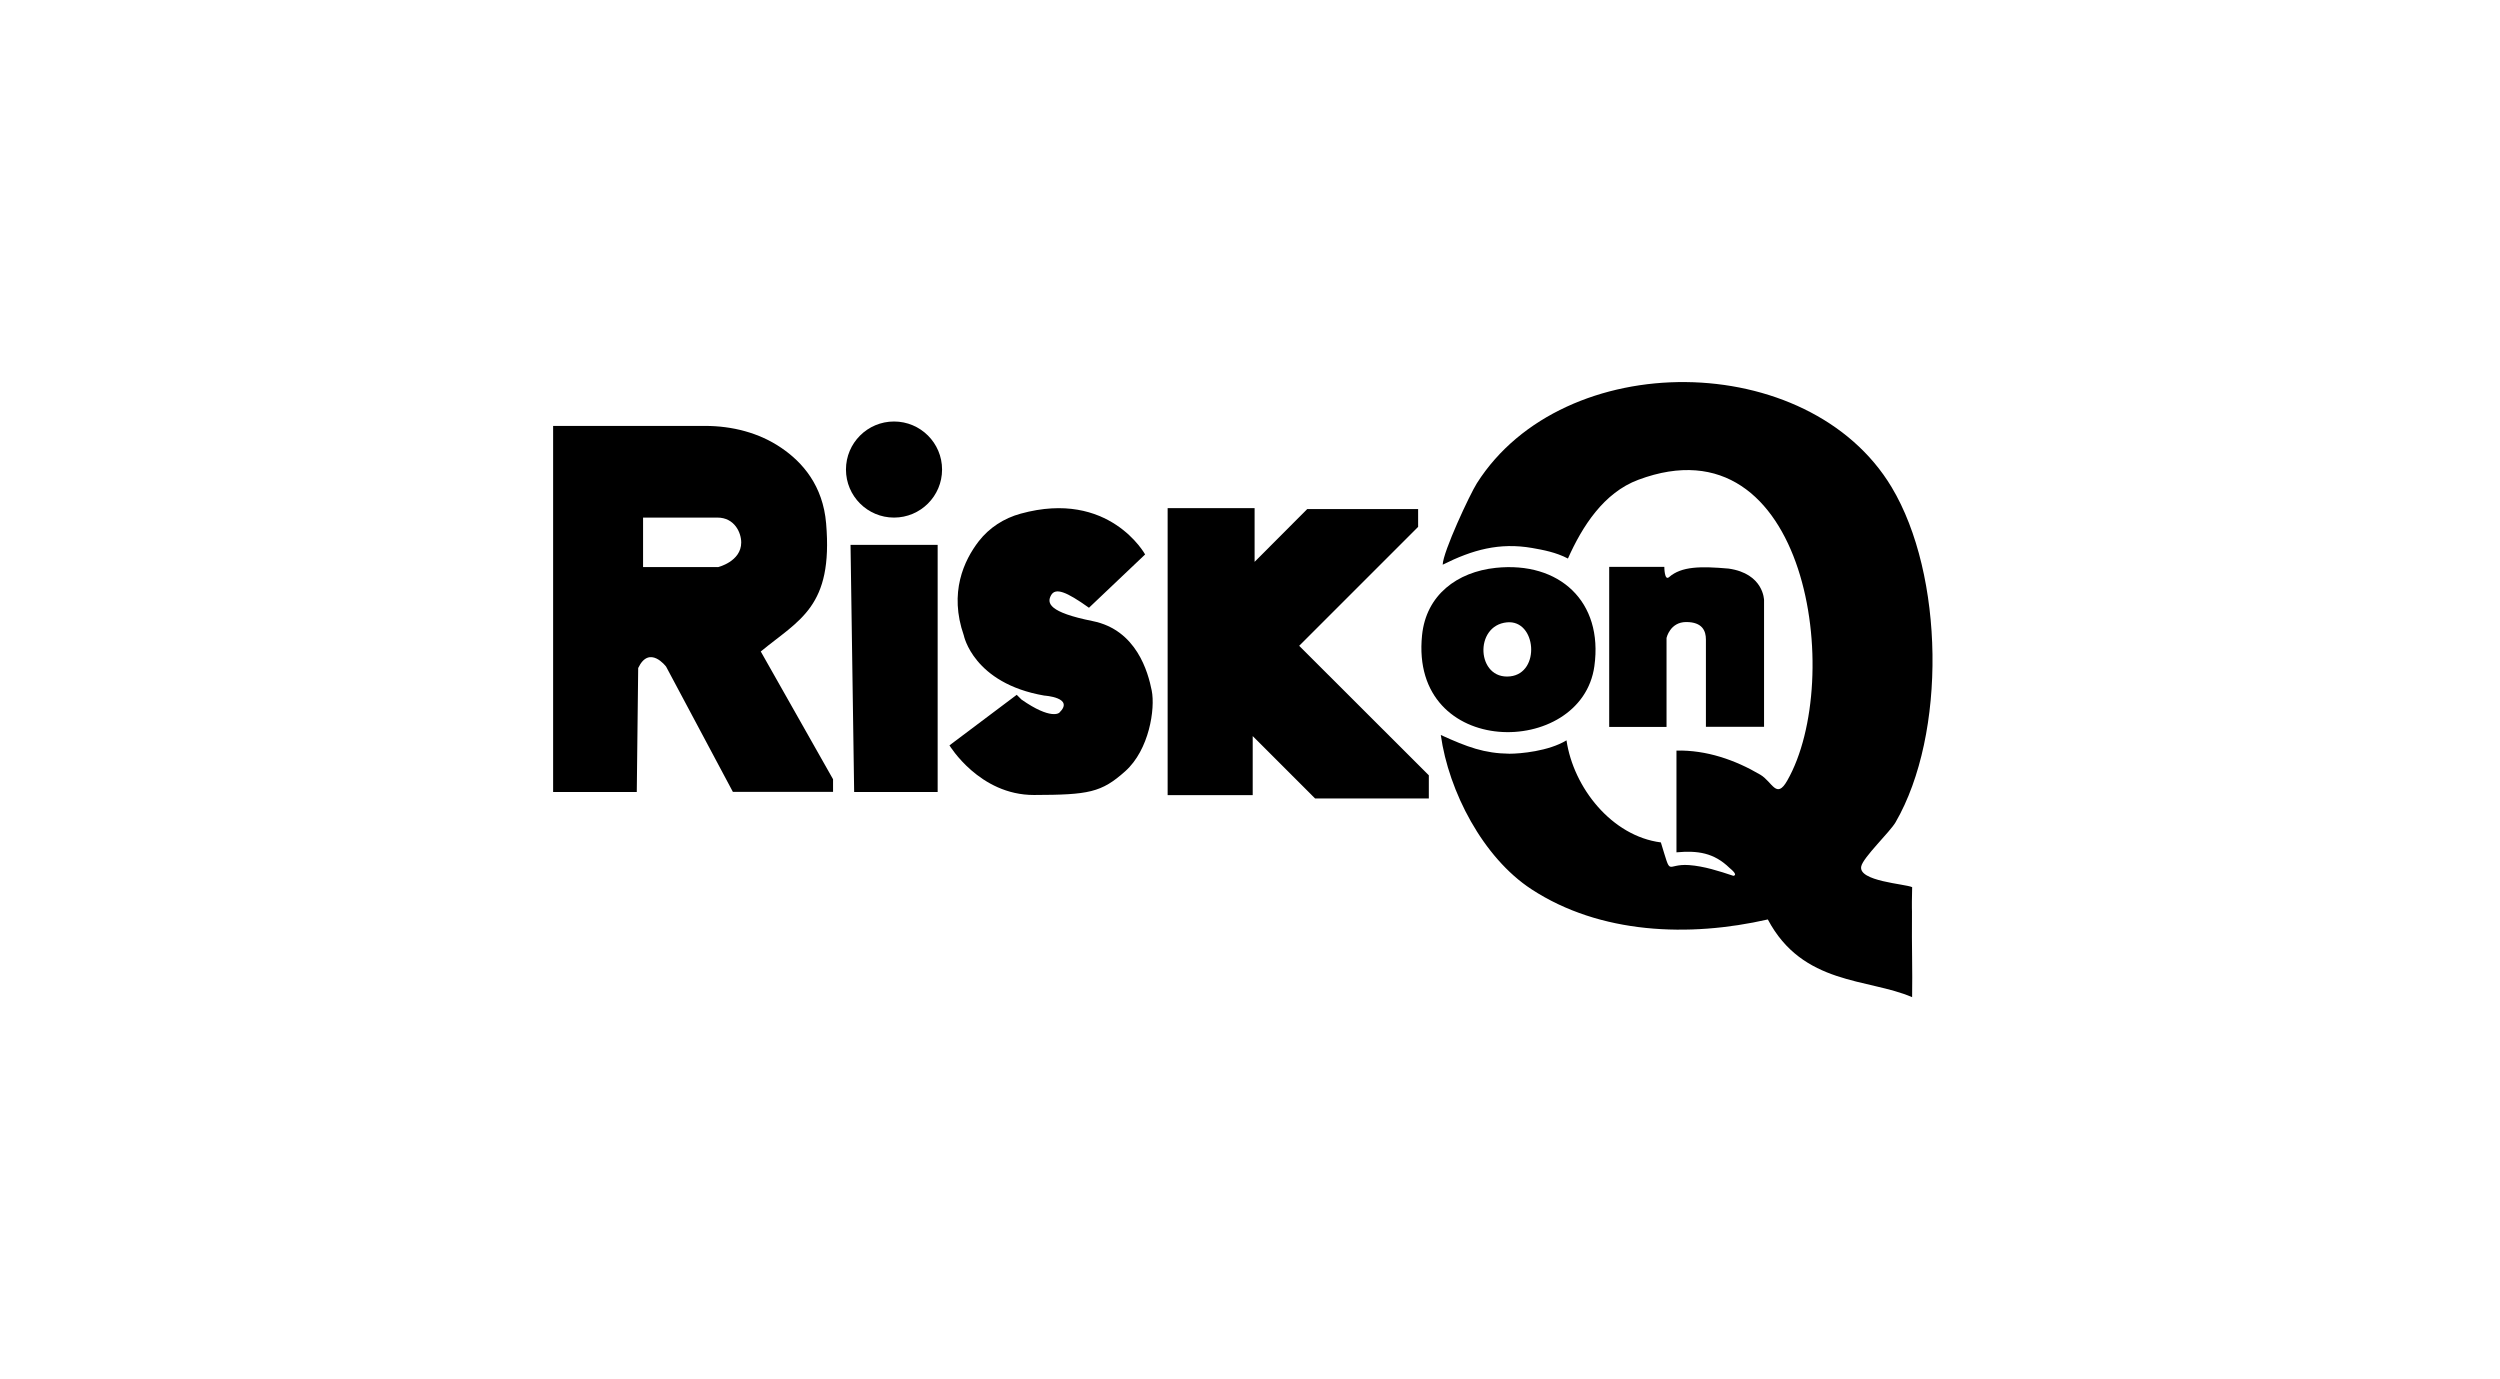 <svg width="145" height="80" viewBox="0 0 145 80" fill="none" xmlns="http://www.w3.org/2000/svg">
<path d="M49.331 31.601H54.384V45.936H49.541L49.331 31.601Z" fill="black"/>
<path d="M63.155 35.255L66.417 32.158C66.417 32.158 64.343 28.375 59.199 29.792C58.23 30.057 57.381 30.605 56.769 31.39C55.91 32.505 55.032 34.369 55.901 36.854C55.901 36.854 56.449 39.632 60.569 40.344C60.569 40.344 62.351 40.454 61.437 41.34C61.437 41.34 60.971 41.779 59.245 40.573L58.97 40.299L55.069 43.231C55.069 43.231 56.805 46.119 59.975 46.109C63.146 46.1 63.877 45.972 65.266 44.73C66.654 43.487 67.011 41.112 66.8 40.052C66.59 38.992 65.923 36.534 63.374 36.023C60.825 35.511 60.706 34.981 60.962 34.524C61.218 34.068 61.848 34.314 63.155 35.246V35.255Z" fill="black"/>
<path d="M51.853 30.02C53.392 30.02 54.64 28.773 54.64 27.233C54.64 25.694 53.392 24.447 51.853 24.447C50.314 24.447 49.066 25.694 49.066 27.233C49.066 28.773 50.314 30.02 51.853 30.02Z" fill="black"/>
<path d="M67.723 46.119H72.657V42.693L76.275 46.311H82.872V44.968L75.352 37.457L82.251 30.559V29.527H75.818L72.767 32.587V29.472H67.723V46.119Z" fill="black"/>
<path d="M110.894 57.832C108.354 56.735 104.556 57.153 102.534 53.328C97.975 54.369 92.813 54.186 88.82 51.573C86.015 49.737 84.023 45.909 83.566 42.629C85.111 43.332 86.088 43.697 87.55 43.716C88.18 43.716 89.825 43.57 90.857 42.939C91.259 45.68 93.48 48.494 96.33 48.86C96.979 50.952 96.568 50.075 97.966 50.175C98.834 50.239 99.711 50.523 100.533 50.797C100.825 50.751 100.405 50.422 100.314 50.34C99.4 49.454 98.468 49.326 97.235 49.435V43.533C98.971 43.496 100.634 44.072 102.095 44.931C102.808 45.351 103.027 46.384 103.658 45.278C107.002 39.431 104.855 24.154 95.024 27.827C93.014 28.576 91.771 30.532 90.94 32.395C90.245 32.03 89.487 31.893 88.866 31.783C86.965 31.454 85.412 31.884 83.676 32.752C83.694 32.003 85.257 28.659 85.659 28.028C90.693 20.098 104.909 20.235 109.715 28.257C112.758 33.328 112.913 42.555 109.944 47.69C109.615 48.257 108.065 49.724 107.952 50.248C107.76 51.116 110.503 51.263 110.905 51.455C110.871 52.987 110.903 52.551 110.894 53.181C110.876 54.734 110.93 56.297 110.903 57.841L110.894 57.832Z" fill="black"/>
<path d="M86.755 32.935C90.437 32.551 92.995 34.881 92.474 38.636C91.734 43.99 81.748 44.026 82.479 36.845C82.716 34.506 84.516 33.172 86.755 32.935ZM87.403 36.096C85.476 36.279 85.64 39.44 87.586 39.23C89.368 39.038 89.112 35.931 87.403 36.096Z" fill="black"/>
<path d="M44.124 37.786C46.38 35.931 48.326 35.2 47.915 30.358C47.733 28.174 46.554 26.813 45.311 25.973C44.023 25.095 42.461 24.703 40.898 24.703H32.081V45.936H36.933L37.015 38.745C37.664 37.375 38.633 38.663 38.633 38.663L42.506 45.927H48.317V45.196L44.114 37.768L44.124 37.786ZM41.638 32.889H37.298V30.02H41.611C42.598 30.02 42.991 30.888 42.991 31.464C42.991 32.578 41.629 32.898 41.629 32.898L41.638 32.889Z" fill="black"/>
<path d="M93.333 33.136V42.163H96.659V37C96.659 37 96.86 36.078 97.801 36.078C98.742 36.078 98.943 36.598 98.943 37.092V42.154H102.315V34.808C102.315 34.808 102.302 33.269 100.259 32.978C98.639 32.836 97.527 32.843 96.805 33.474C96.531 33.711 96.531 32.88 96.531 32.88H93.333V33.127V33.136Z" fill="black"/>
</svg>
